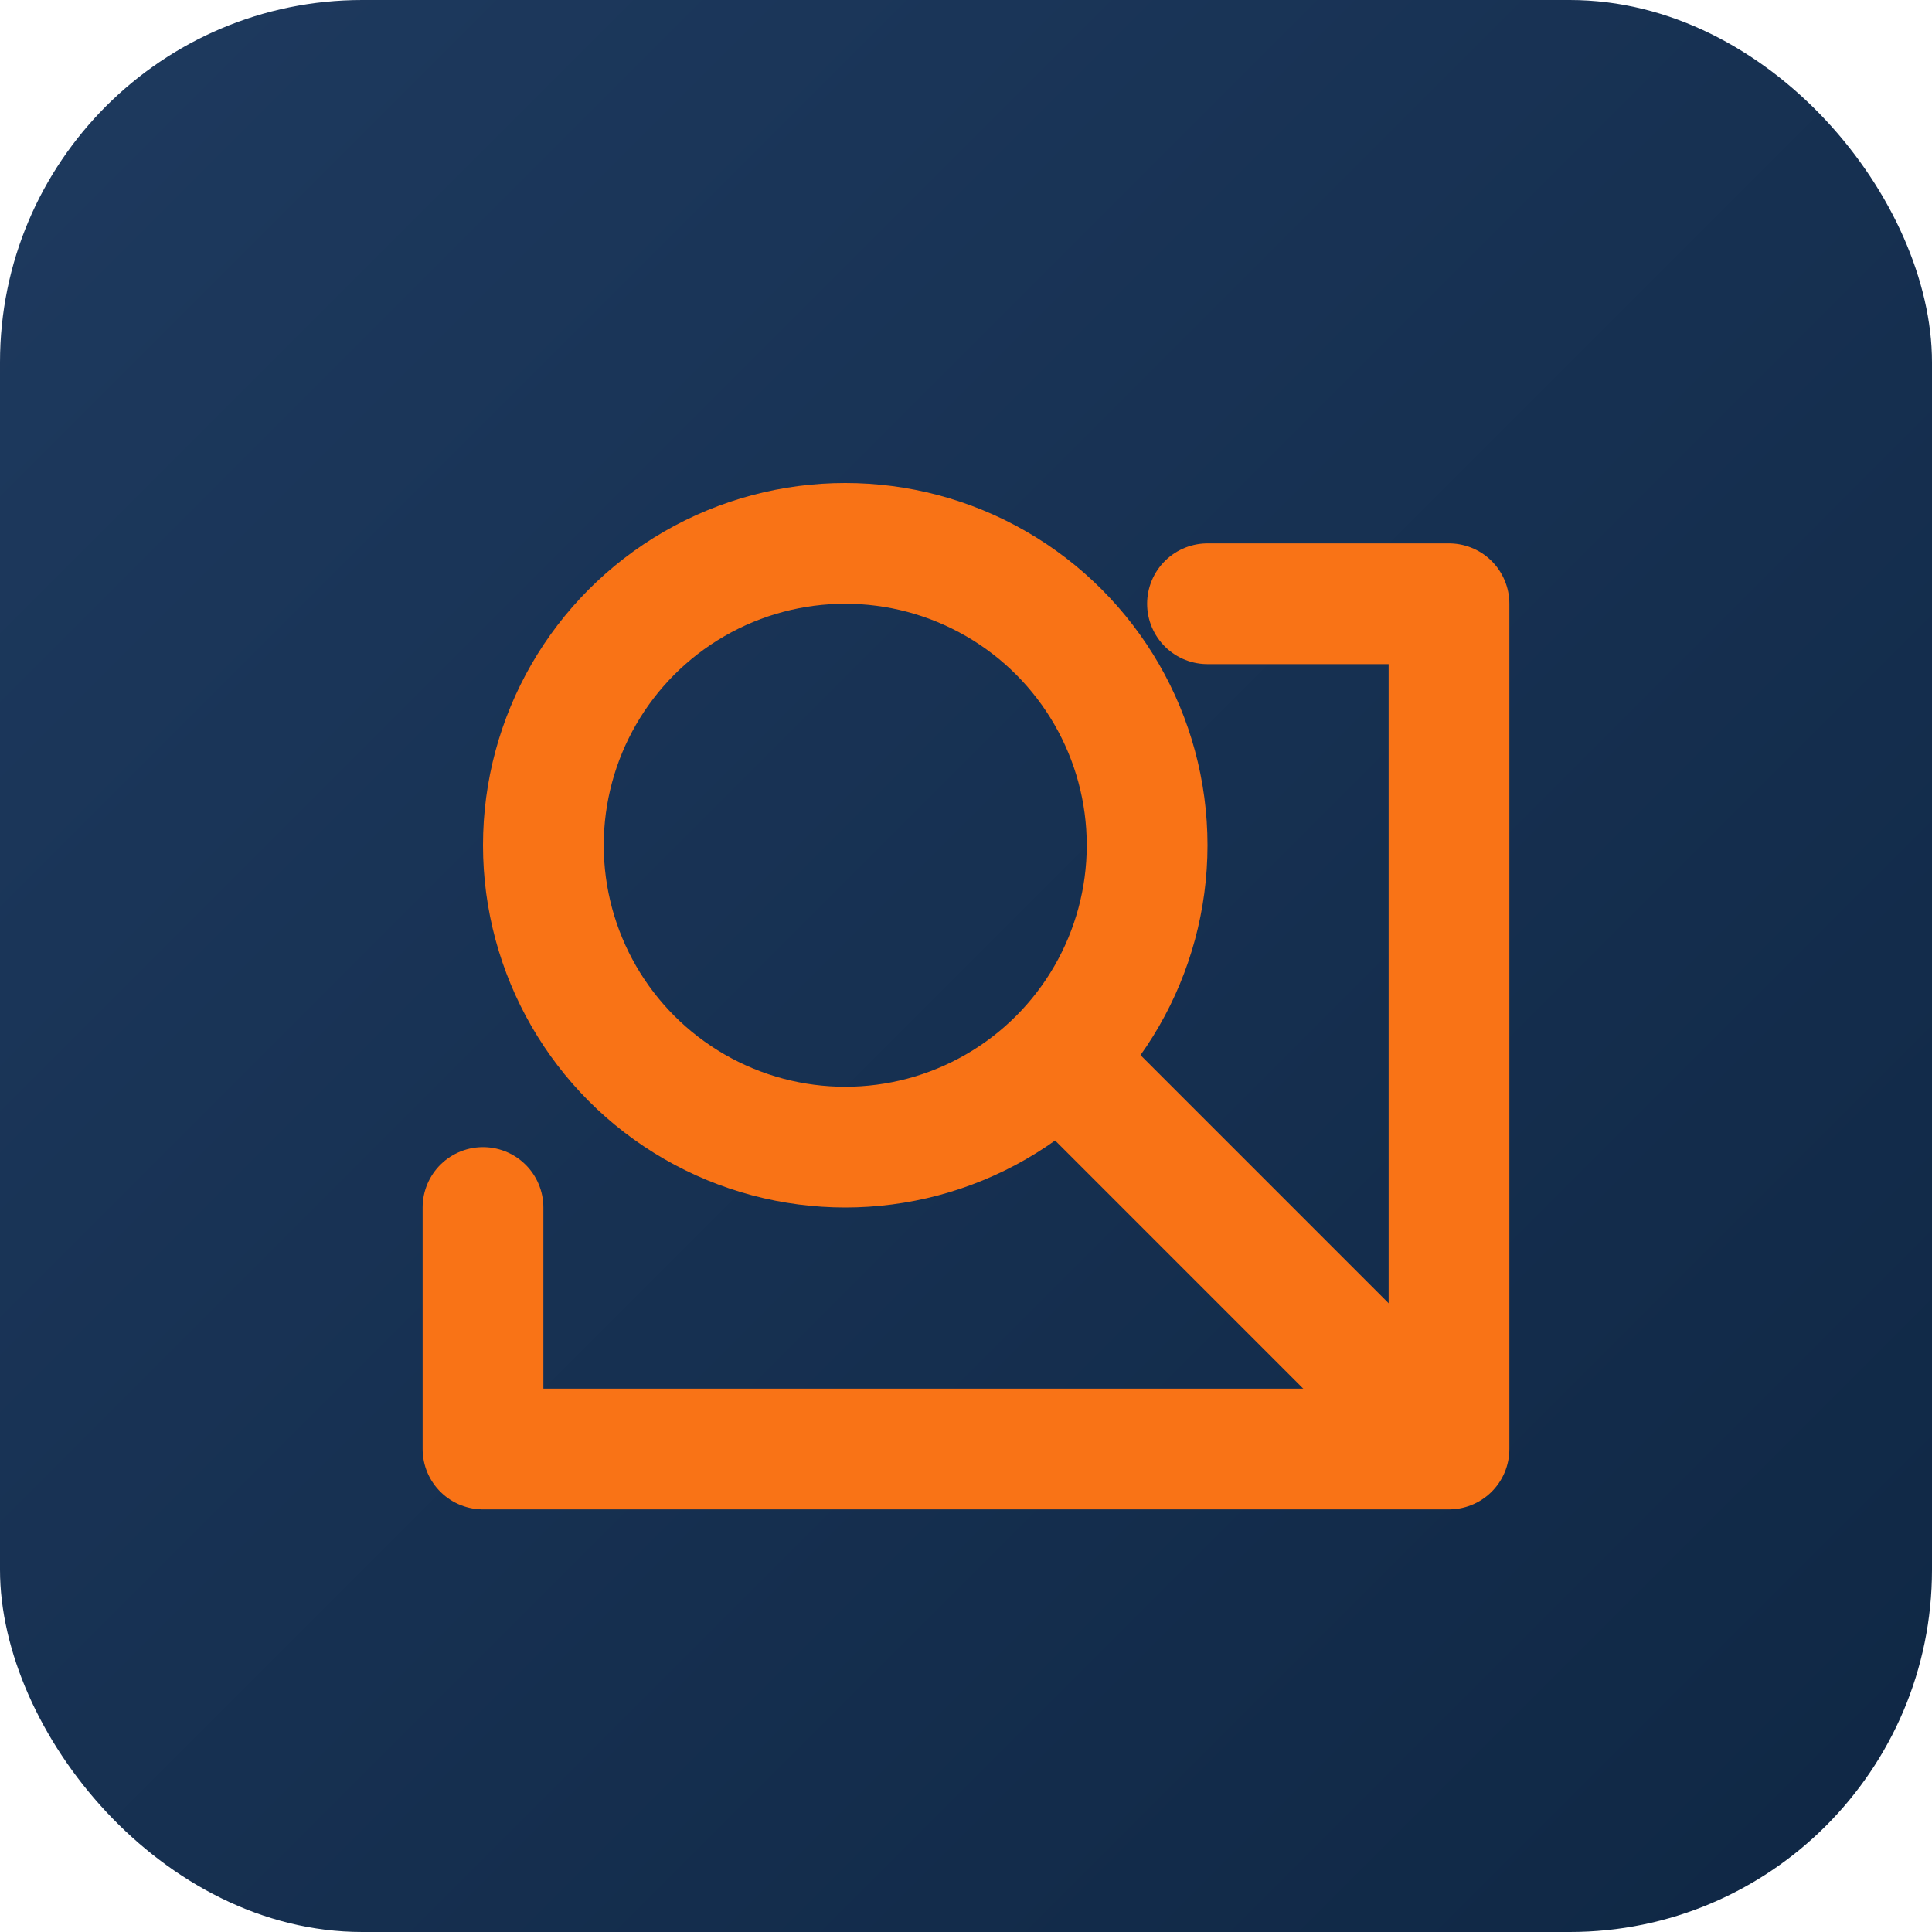<svg xmlns="http://www.w3.org/2000/svg" viewBox="0 0 32 32">
  <defs>
    <linearGradient id="bg" x1="0%" y1="0%" x2="100%" y2="100%">
      <stop offset="0%" style="stop-color:#1e3a5f"/>
      <stop offset="100%" style="stop-color:#0f2744"/>
    </linearGradient>
  </defs>
  <rect width="32" height="32" rx="6" fill="url(#bg)"/>
  <g fill="none" stroke="#f97316" stroke-width="2" stroke-linecap="round" stroke-linejoin="round">
    <circle cx="14" cy="14" r="5"/>
    <line x1="18" y1="18" x2="23" y2="23"/>
    <path d="M8 20 L8 24 L24 24 L24 10 L20 10"/>
  </g>
</svg>
